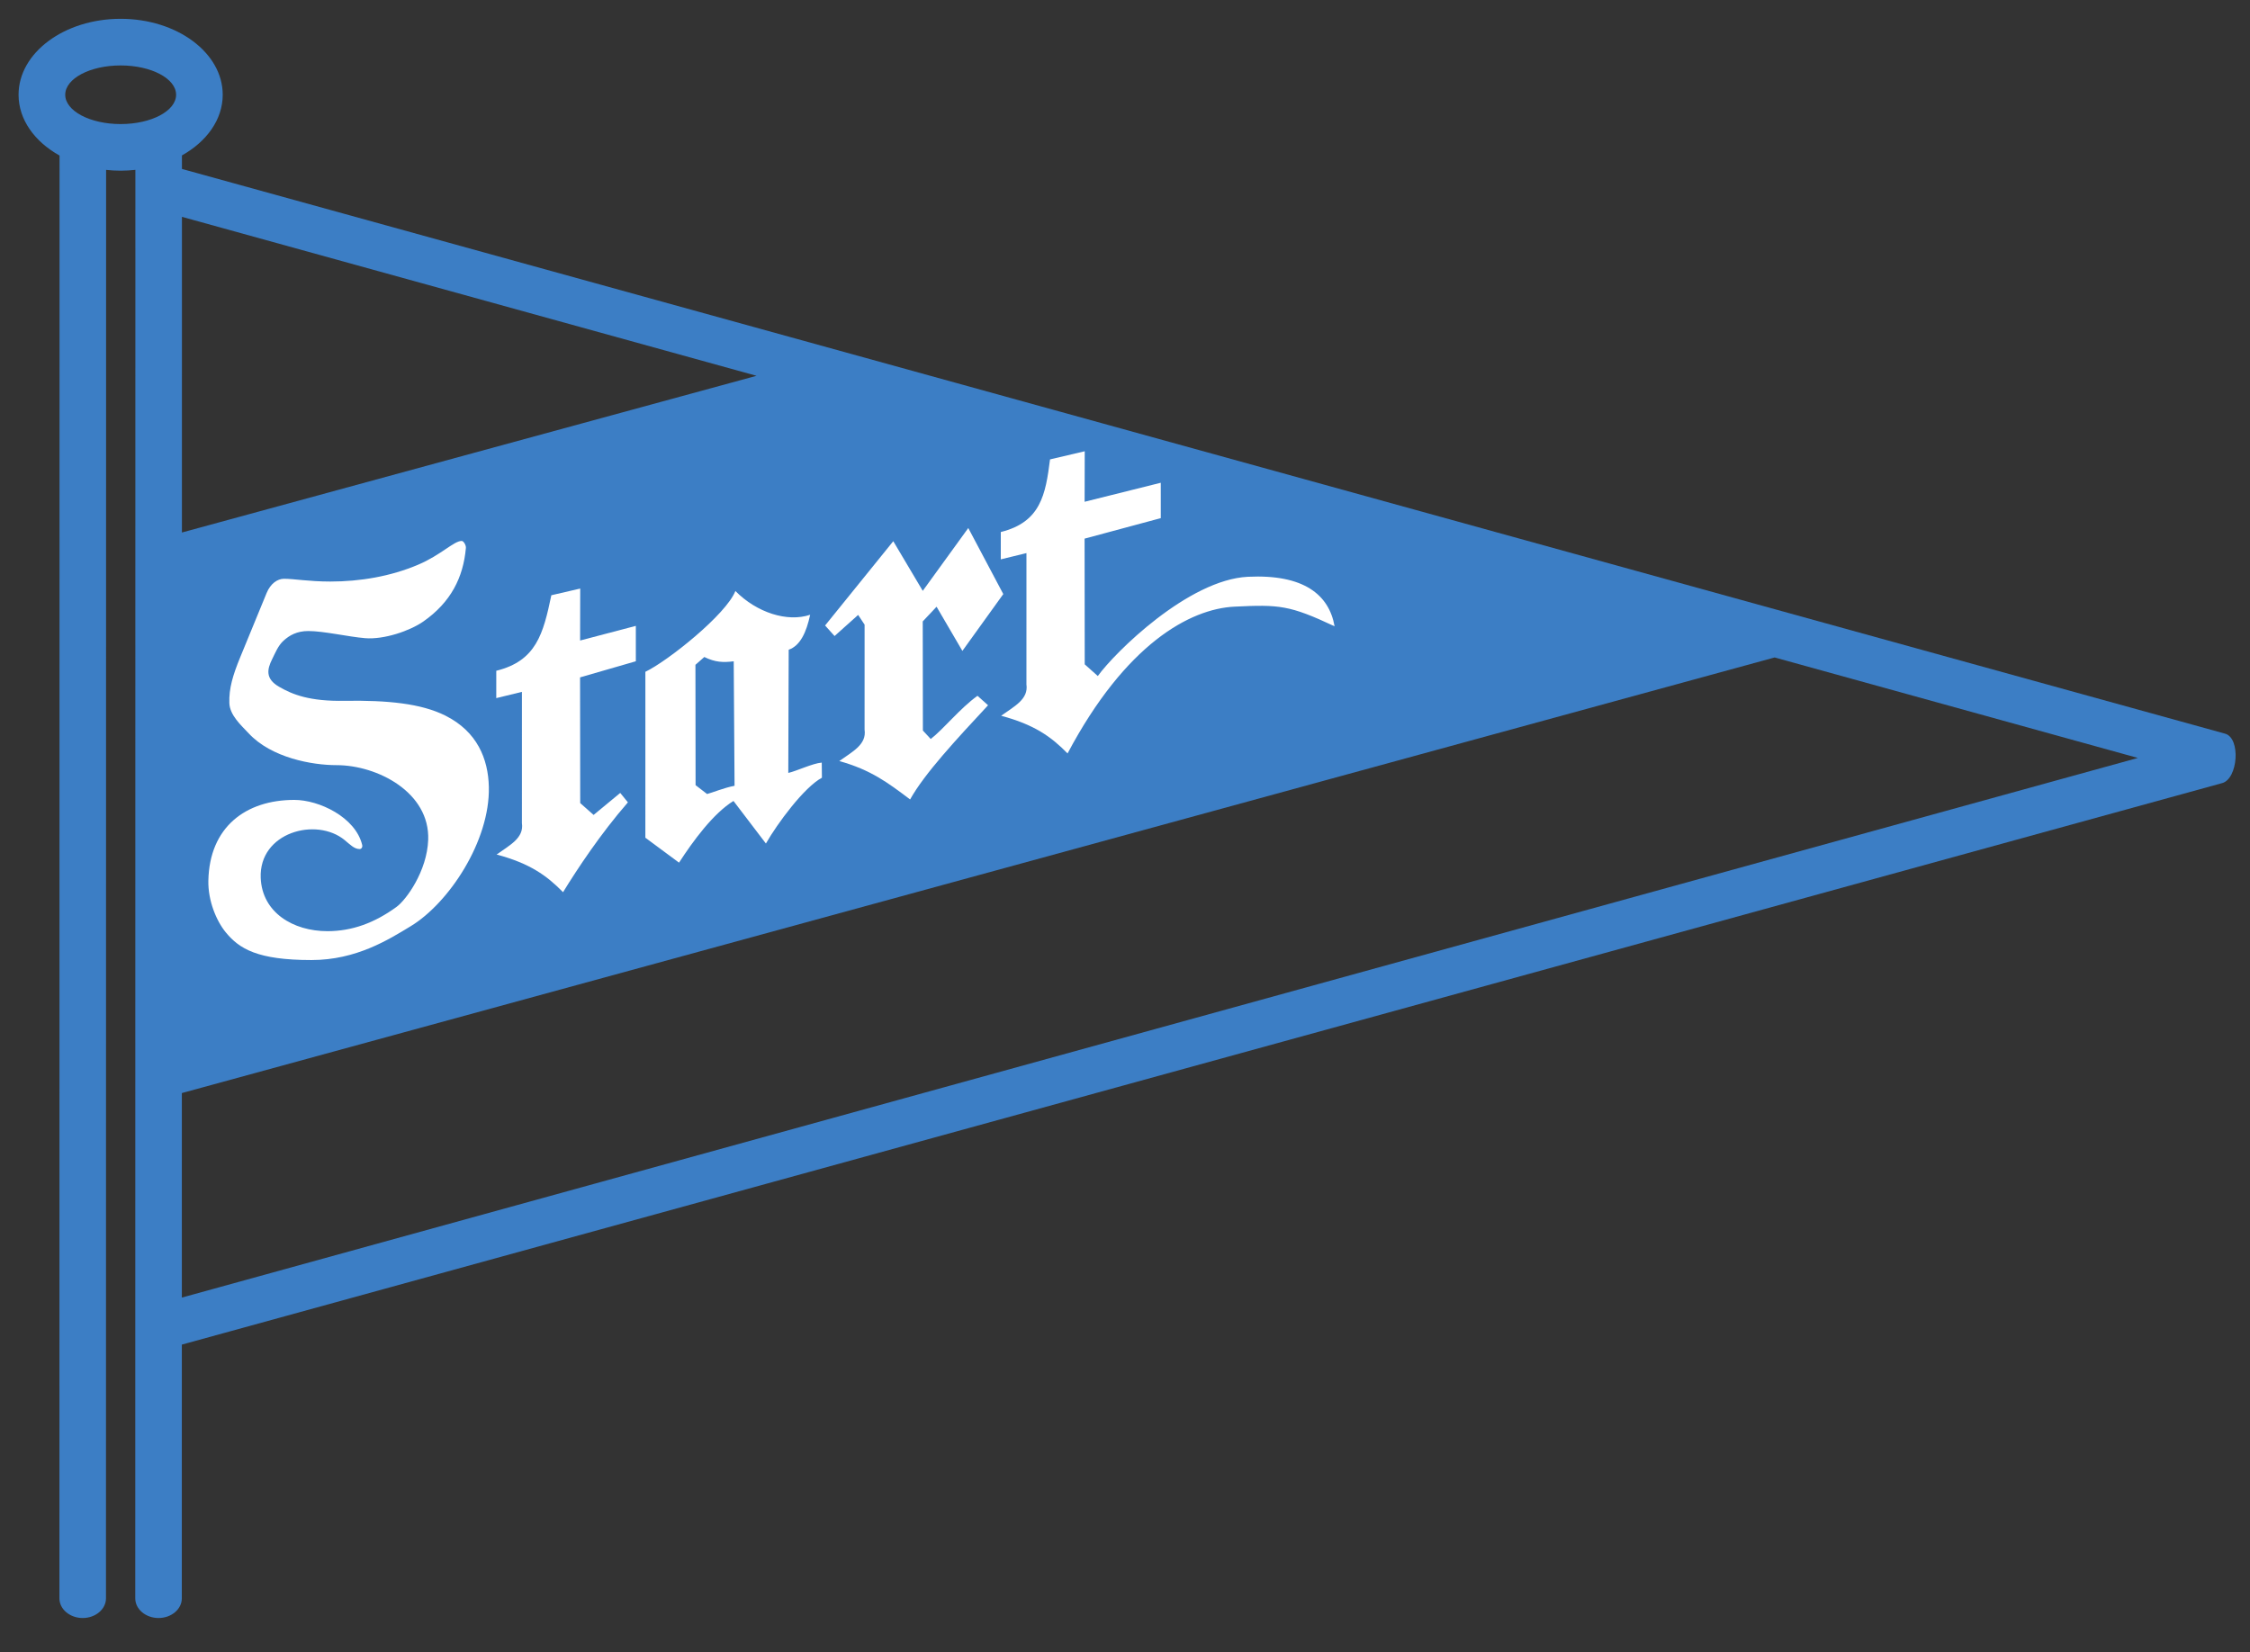 <svg xmlns="http://www.w3.org/2000/svg" width="565" height="415"><rect width="100%" height="100%" fill="#333333" stroke="none"/><g transform="translate(-71.725 -318.135)"><g transform="matrix(.982 0 0 -.982 54.617 910.961)"><path d="m 48.277,586.954 c 7.831,0 14.177,-3.355 14.177,-7.498 0,-4.142 -6.346,-7.497 -14.177,-7.497 -7.828,0 -14.174,3.355 -14.174,7.497 0,4.142 6.346,7.498 14.174,7.498 0,0 0,0 0,0 z m 162.599,-79.382 c 0,0 -146.937,-40.08 -146.937,-40.08 0,0 0.007,80.738 0.007,80.738 0,0 146.93,-40.658 146.93,-40.658 0,0 0,0 0,0 z M 63.925,324.115 c 0,0 407.292,111.416 407.292,111.416 0,0 92.885,-25.701 92.885,-25.701 0,0 -500.181,-138.025 -500.181,-138.025 0,0 0.003,52.311 0.003,52.311 0,0 0,0 0,0 z m 0.021,239.821 c 0,0 0,-3.456 0,-3.456 0,0 522.45,-144.44 522.45,-144.44 4.068,-1.123 3.335,-11.531 -0.734,-12.647 0,0 -521.74,-143.62 -521.74,-143.62 0,0 -0.007,-64.912 -0.007,-64.912 0,-2.761 -2.678,-5.018 -5.95,-5.018 0,0 0,0 0,0 -3.279,0 -5.954,2.257 -5.954,5.018 0,0 0.032,365.383 0.032,365.383 -1.228,-0.132 -2.49,-0.212 -3.77,-0.212 -1.266,0 -2.5,0.073 -3.717,0.205 0,0 -0.032,-365.376 -0.032,-365.376 0,-2.761 -2.678,-5.018 -5.95,-5.018 0,0 0,0 0,0 -3.279,0 -5.953,2.257 -5.953,5.018 0,0 0.031,369.048 0.031,369.048 -6.36,3.54 -10.481,9.184 -10.481,15.547 0,10.728 11.688,19.425 26.102,19.425 14.417,0 26.104,-8.697 26.104,-19.425 0,-6.35 -4.103,-11.976 -10.432,-15.52 0,0 0,0 0,0 z" style="fill:#3c7ec5;fill-opacity:1;fill-rule:evenodd;stroke:none"/><path d="M165.792 453.157c0 0-.031-13.293-.031-13.293 0 0 14.251 3.745 14.251 3.745 0 0 .002-9.051.002-9.051 0 0-14.261-4.122-14.261-4.122 0 0 .037-32.151.037-32.151 0 0 3.422-3.032 3.422-3.032 0 0 6.813 5.627 6.813 5.627 0 0 1.962-2.41 1.962-2.41-7.043-8.101-12.94-17.039-16.584-22.977-4.247 4.327-8.54 7.373-16.988 9.634 3.394 2.432 7.029 4.222 6.468 8.032 0 0 .004 33.574.004 33.574 0 0-6.562-1.6-6.562-1.6 0 0 .004 6.994.004 6.994 10.217 2.526 12.014 9.435 14.081 19.318 0 0 7.381 1.711 7.381 1.711 0 0 0 0 0 0zM253.384 452.567c0 0 11.639 16.068 11.639 16.068 0 0 8.953-16.892 8.953-16.892 0 0-10.459-14.535-10.459-14.535 0 0-6.603 11.3-6.603 11.3 0 0-3.537-3.759-3.537-3.759 0 0 .04-27.911.04-27.911 0 0 2.007-2.166 2.007-2.166 3.341 2.601 7.467 7.833 11.955 11.05 0 0 2.706-2.417 2.706-2.417-8.173-8.801-16.234-17.455-19.938-24.093-5.739 4.328-10.033 7.561-18.108 9.822 3.394 2.431 7.03 4.221 6.468 8.031 0 0 .004 26.853.004 26.853 0 0-1.647 2.493-1.647 2.493 0 0-6.033-5.399-6.033-5.399 0 0-2.422 2.695-2.422 2.695 0 0 17.436 21.561 17.436 21.561 0 0 7.54-12.702 7.54-12.702 0 0 0 0 0 0z" style="fill:#fff;fill-opacity:1;fill-rule:evenodd;stroke:none"/><path d="M294.804 488.271c0 0-.031-12.92-.031-12.92 0 0 19.47 4.865 19.47 4.865 0 0 .003-9.05.003-9.05 0 0-19.48-5.242-19.48-5.242 0 0 .036-32.151.036-32.151 0 0 3.347-2.992 3.347-2.992 4.259 5.931 23.114 24.651 38.399 25.387 14.251.686 20.728-4.585 22.147-12.667-11.514 5.412-14.166 5.583-25.594 5.025-11.428-.559-27.887-9.614-42.686-37.543-4.247 4.328-8.54 7.374-16.988 9.635 3.394 2.431 7.029 4.221 6.468 8.031 0 0 .004 33.574.004 33.574 0 0-6.562-1.601-6.562-1.601 0 0 .004 6.994.004 6.994 10.217 2.526 11.459 9.619 12.59 18.571 0 0 8.872 2.085 8.872 2.085 0 0 0 0 0 0zM205.258 402.704c0 0-.214 31.842-.214 31.842-2.68-.332-4.702-.273-7.52 1.1 0 0-2.27-2-2.27-2 0 0 .037-30.779.037-30.779 0 0 2.942-2.265 2.942-2.265 1.168.292 4.512 1.648 7.025 2.102 0 0 0 0 0 0zm.211 49.827c5.466-5.543 13.303-8.045 19.119-6.081-.962-4.504-2.543-7.921-5.487-8.942 0 0-.104-31.509-.104-31.509 2.065.446 6.183 2.445 8.557 2.642 0 0 .043-3.869.043-3.869-4.567-2.455-11.378-11.68-14.323-16.832 0 0-8.292 10.887-8.292 10.887-5.201-3.203-10.397-10.334-13.922-15.778 0 0-8.611 6.376-8.611 6.376 0 0 .004 42.439.004 42.439 5.8 2.79 20.665 14.675 23.017 20.666 0 0 0 0 0 0zM88.772 428.041c3.427-1.984 7.796-3.775 16.864-3.598 10.783.158 19.462-.657 25.719-3.81 8.061-4.061 10.916-11.002 11.073-18.235.301-13.81-10.214-29.686-20.01-35.622-5.61-3.399-13.888-8.642-25.358-8.642-13.782 0-18.446 2.88-21.887 7.062-2.483 3.02-4.574 8.205-4.473 13.222.276 13.745 9.564 20.679 21.985 20.679 6.321 0 15.63-4.407 17.347-11.507.144-.593-.191-1.062-.648-1.062-1.37 0-2.382 1.1-3.846 2.302-7.233 5.94-21.916 1.998-21.448-9.681.355-8.852 8.28-13.628 17.069-13.628 6.335 0 12.086 2.146 17.657 6.208 2.506 1.827 7.811 9.174 8.101 17.15.442 12.147-12.981 19.107-23.443 19.107-6.263 0-16.625 1.877-22.436 8.11-1.938 2.078-4.859 4.64-4.967 7.777-.129 3.717.899 7.139 2.772 11.696 0 0 6.763 16.457 6.763 16.457.992 2.414 2.784 3.631 4.435 3.631 2.567 0 6.362-.708 11.841-.708 7.618 0 15.438 1.315 22.493 4.319 5.821 2.478 9.111 6.066 11.109 6.066.514 0 1.163-1.168 1.071-1.817-.66-7.485-3.823-13.867-10.889-18.794-3.427-2.389-10.026-4.657-14.875-4.259-4.279.352-10.587 1.828-14.525 1.828-2.897 0-4.811-1.072-6.373-2.502-1.366-1.252-2.1-3.135-2.882-4.702-1.303-2.611-1.751-5.012 1.763-7.046 0 0 0 0 0 0z" style="fill:#fff;fill-opacity:1;fill-rule:evenodd;stroke:none"/></g></g></svg>